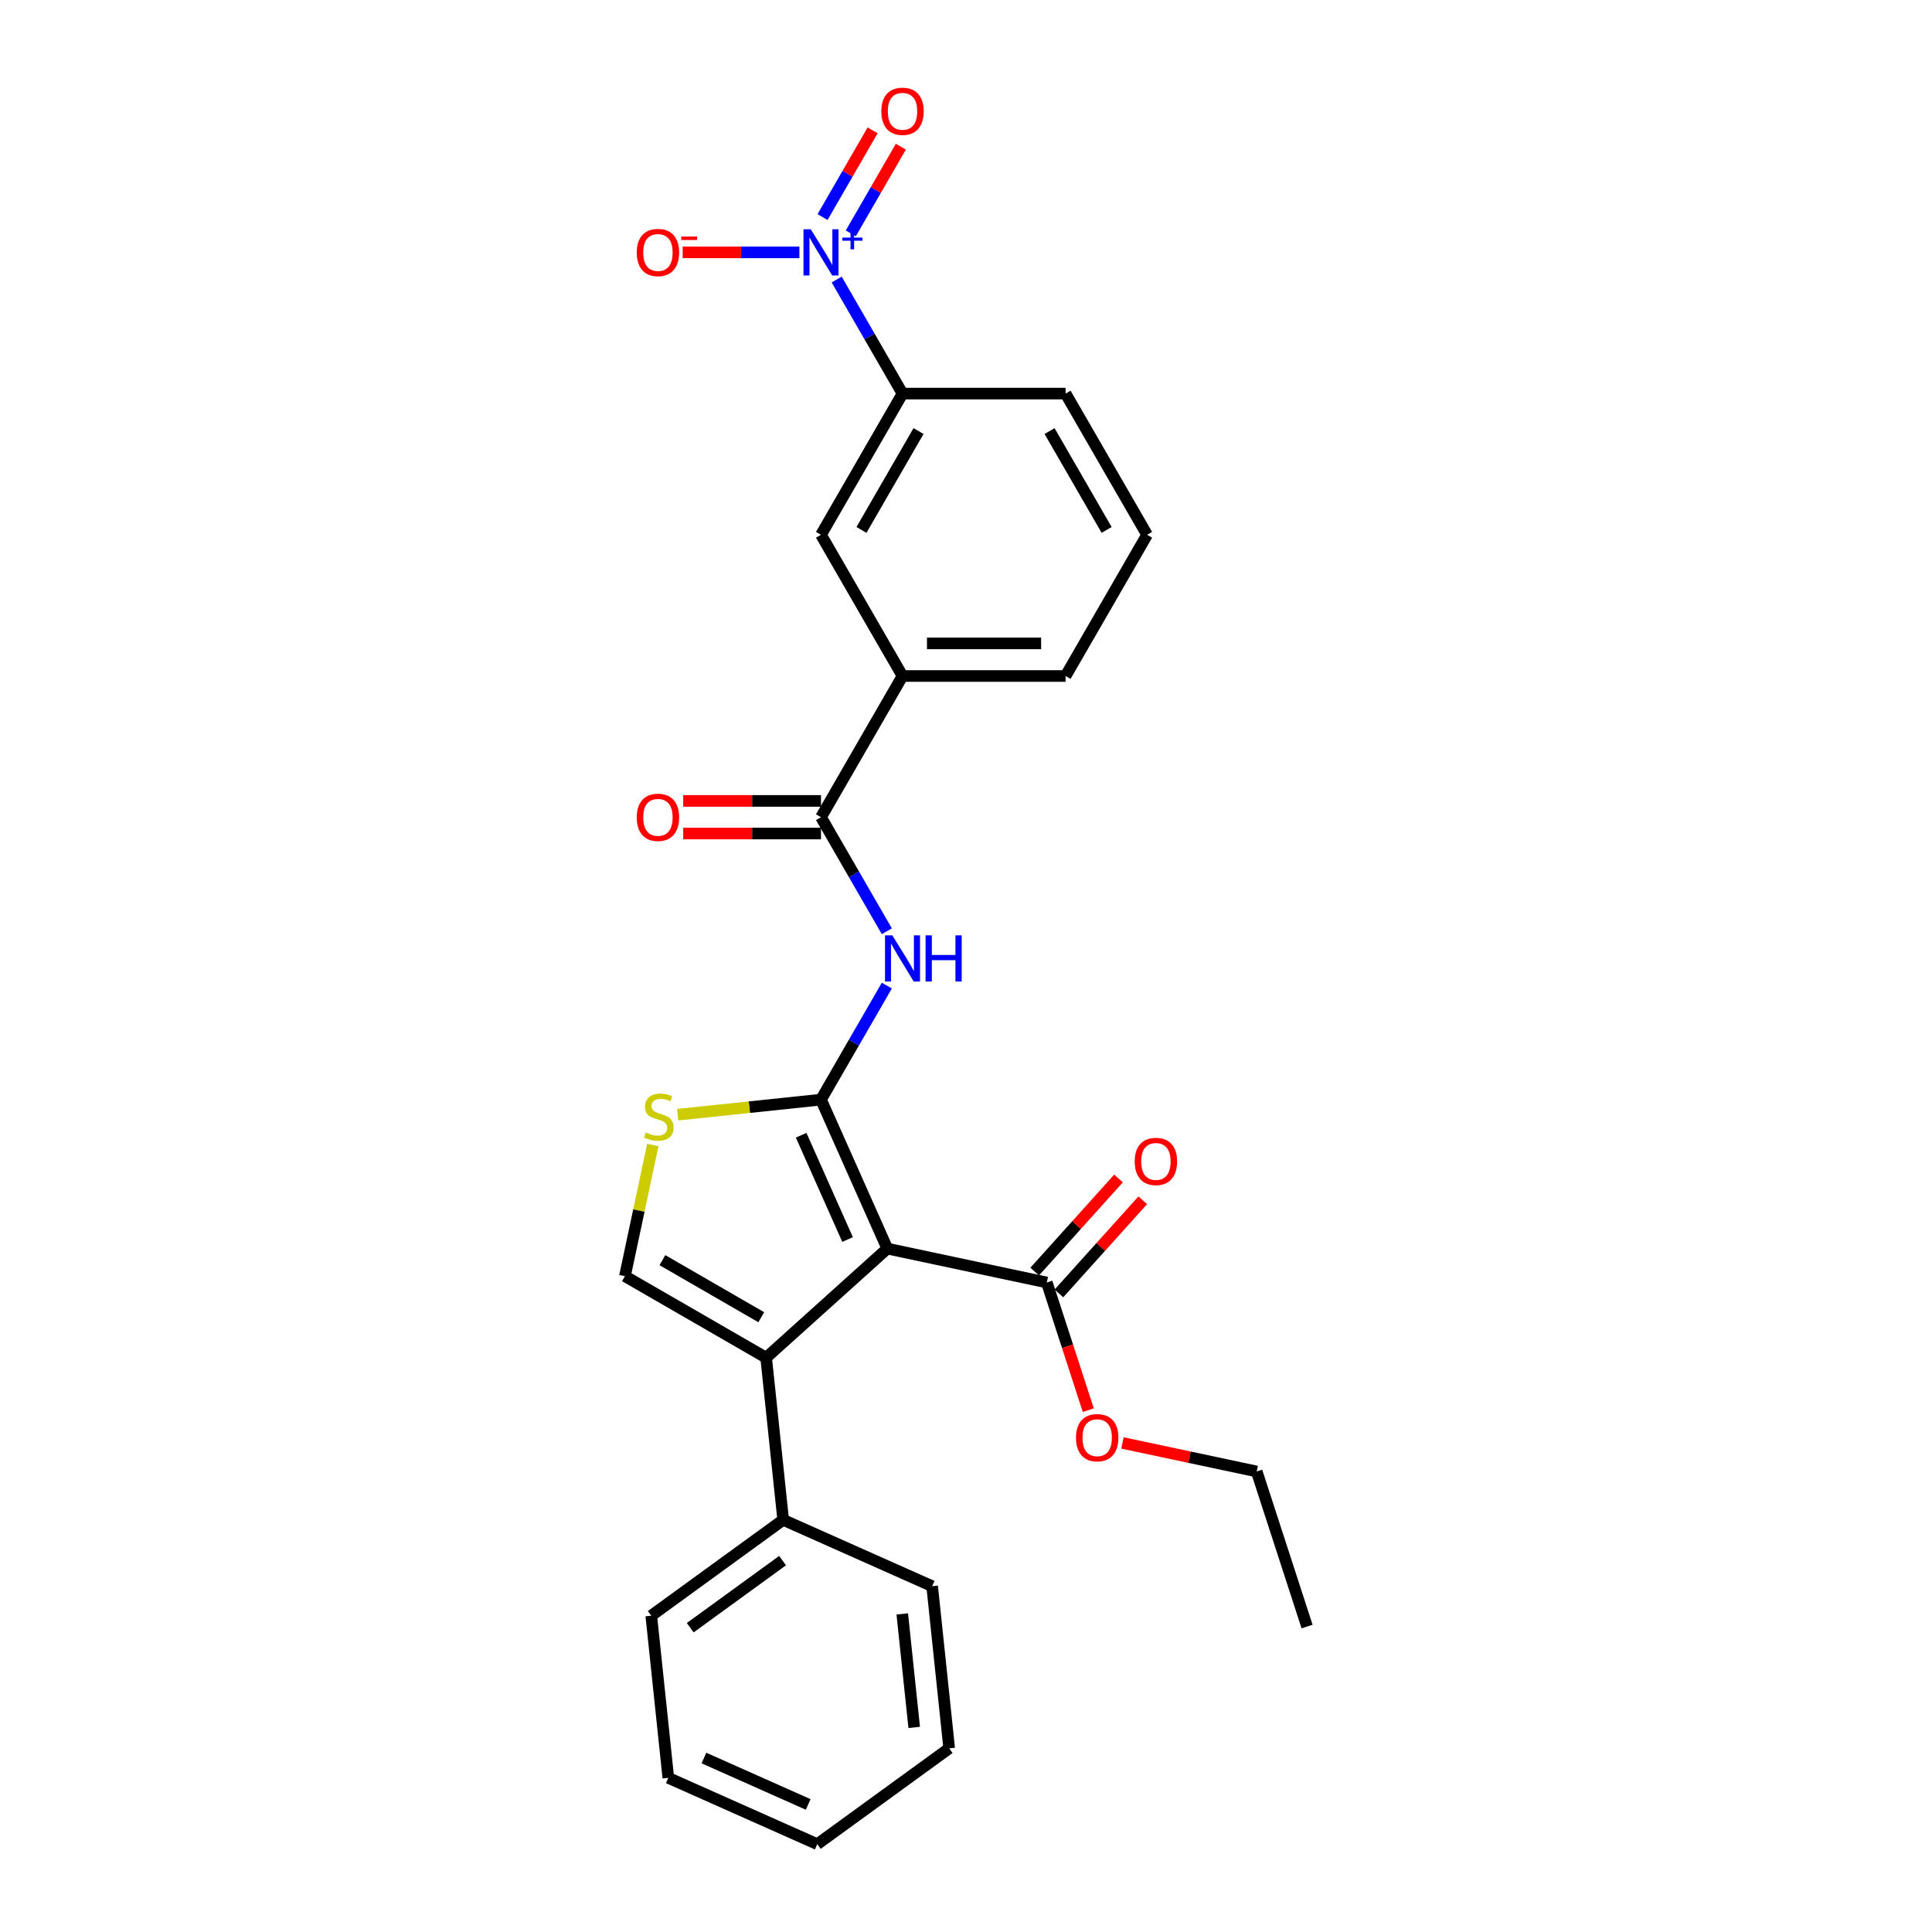 <?xml version='1.0' encoding='iso-8859-1'?>
<svg version='1.1' baseProfile='full'
              xmlns='http://www.w3.org/2000/svg'
                      xmlns:rdkit='http://www.rdkit.org/xml'
                      xmlns:xlink='http://www.w3.org/1999/xlink'
                  xml:space='preserve'
width='1000px' height='1000px' viewBox='0 0 1000 1000'>
<!-- END OF HEADER -->
<rect style='opacity:1.0;fill:#FFFFFF;stroke:none' width='1000' height='1000' x='0' y='0'> </rect>
<path class='bond-0' d='M 424.945,569.169 L 459.272,646.269' style='fill:none;fill-rule:evenodd;stroke:#000000;stroke-width:6px;stroke-linecap:butt;stroke-linejoin:miter;stroke-opacity:1' />
<path class='bond-0' d='M 414.674,587.599 L 438.703,641.57' style='fill:none;fill-rule:evenodd;stroke:#000000;stroke-width:6px;stroke-linecap:butt;stroke-linejoin:miter;stroke-opacity:1' />
<path class='bond-3' d='M 424.945,569.169 L 441.985,539.654' style='fill:none;fill-rule:evenodd;stroke:#000000;stroke-width:6px;stroke-linecap:butt;stroke-linejoin:miter;stroke-opacity:1' />
<path class='bond-3' d='M 441.985,539.654 L 459.025,510.14' style='fill:none;fill-rule:evenodd;stroke:#0000FF;stroke-width:6px;stroke-linecap:butt;stroke-linejoin:miter;stroke-opacity:1' />
<path class='bond-4' d='M 424.945,569.169 L 387.864,573.066' style='fill:none;fill-rule:evenodd;stroke:#000000;stroke-width:6px;stroke-linecap:butt;stroke-linejoin:miter;stroke-opacity:1' />
<path class='bond-4' d='M 387.864,573.066 L 350.783,576.964' style='fill:none;fill-rule:evenodd;stroke:#CCCC00;stroke-width:6px;stroke-linecap:butt;stroke-linejoin:miter;stroke-opacity:1' />
<path class='bond-1' d='M 459.272,646.269 L 396.553,702.742' style='fill:none;fill-rule:evenodd;stroke:#000000;stroke-width:6px;stroke-linecap:butt;stroke-linejoin:miter;stroke-opacity:1' />
<path class='bond-7' d='M 459.272,646.269 L 541.824,663.816' style='fill:none;fill-rule:evenodd;stroke:#000000;stroke-width:6px;stroke-linecap:butt;stroke-linejoin:miter;stroke-opacity:1' />
<path class='bond-13' d='M 396.553,702.742 L 405.375,786.676' style='fill:none;fill-rule:evenodd;stroke:#000000;stroke-width:6px;stroke-linecap:butt;stroke-linejoin:miter;stroke-opacity:1' />
<path class='bond-27' d='M 396.553,702.742 L 323.463,660.543' style='fill:none;fill-rule:evenodd;stroke:#000000;stroke-width:6px;stroke-linecap:butt;stroke-linejoin:miter;stroke-opacity:1' />
<path class='bond-27' d='M 394.029,681.794 L 342.866,652.255' style='fill:none;fill-rule:evenodd;stroke:#000000;stroke-width:6px;stroke-linecap:butt;stroke-linejoin:miter;stroke-opacity:1' />
<path class='bond-2' d='M 433.062,144.691 L 450.103,174.205' style='fill:none;fill-rule:evenodd;stroke:#0000FF;stroke-width:6px;stroke-linecap:butt;stroke-linejoin:miter;stroke-opacity:1' />
<path class='bond-2' d='M 450.103,174.205 L 467.143,203.72' style='fill:none;fill-rule:evenodd;stroke:#000000;stroke-width:6px;stroke-linecap:butt;stroke-linejoin:miter;stroke-opacity:1' />
<path class='bond-11' d='M 413.77,130.63 L 383.56,130.63' style='fill:none;fill-rule:evenodd;stroke:#0000FF;stroke-width:6px;stroke-linecap:butt;stroke-linejoin:miter;stroke-opacity:1' />
<path class='bond-11' d='M 383.56,130.63 L 353.35,130.63' style='fill:none;fill-rule:evenodd;stroke:#FF0000;stroke-width:6px;stroke-linecap:butt;stroke-linejoin:miter;stroke-opacity:1' />
<path class='bond-12' d='M 440.371,120.789 L 453.324,98.355' style='fill:none;fill-rule:evenodd;stroke:#0000FF;stroke-width:6px;stroke-linecap:butt;stroke-linejoin:miter;stroke-opacity:1' />
<path class='bond-12' d='M 453.324,98.355 L 466.276,75.921' style='fill:none;fill-rule:evenodd;stroke:#FF0000;stroke-width:6px;stroke-linecap:butt;stroke-linejoin:miter;stroke-opacity:1' />
<path class='bond-12' d='M 425.753,112.35 L 438.706,89.915' style='fill:none;fill-rule:evenodd;stroke:#0000FF;stroke-width:6px;stroke-linecap:butt;stroke-linejoin:miter;stroke-opacity:1' />
<path class='bond-12' d='M 438.706,89.915 L 451.658,67.481' style='fill:none;fill-rule:evenodd;stroke:#FF0000;stroke-width:6px;stroke-linecap:butt;stroke-linejoin:miter;stroke-opacity:1' />
<path class='bond-6' d='M 459.025,482.019 L 441.985,452.504' style='fill:none;fill-rule:evenodd;stroke:#0000FF;stroke-width:6px;stroke-linecap:butt;stroke-linejoin:miter;stroke-opacity:1' />
<path class='bond-6' d='M 441.985,452.504 L 424.945,422.989' style='fill:none;fill-rule:evenodd;stroke:#000000;stroke-width:6px;stroke-linecap:butt;stroke-linejoin:miter;stroke-opacity:1' />
<path class='bond-5' d='M 337.892,592.659 L 330.678,626.601' style='fill:none;fill-rule:evenodd;stroke:#CCCC00;stroke-width:6px;stroke-linecap:butt;stroke-linejoin:miter;stroke-opacity:1' />
<path class='bond-5' d='M 330.678,626.601 L 323.463,660.543' style='fill:none;fill-rule:evenodd;stroke:#000000;stroke-width:6px;stroke-linecap:butt;stroke-linejoin:miter;stroke-opacity:1' />
<path class='bond-9' d='M 424.945,422.989 L 467.143,349.899' style='fill:none;fill-rule:evenodd;stroke:#000000;stroke-width:6px;stroke-linecap:butt;stroke-linejoin:miter;stroke-opacity:1' />
<path class='bond-14' d='M 424.945,414.55 L 389.287,414.55' style='fill:none;fill-rule:evenodd;stroke:#000000;stroke-width:6px;stroke-linecap:butt;stroke-linejoin:miter;stroke-opacity:1' />
<path class='bond-14' d='M 389.287,414.55 L 353.629,414.55' style='fill:none;fill-rule:evenodd;stroke:#FF0000;stroke-width:6px;stroke-linecap:butt;stroke-linejoin:miter;stroke-opacity:1' />
<path class='bond-14' d='M 424.945,431.429 L 389.287,431.429' style='fill:none;fill-rule:evenodd;stroke:#000000;stroke-width:6px;stroke-linecap:butt;stroke-linejoin:miter;stroke-opacity:1' />
<path class='bond-14' d='M 389.287,431.429 L 353.629,431.429' style='fill:none;fill-rule:evenodd;stroke:#FF0000;stroke-width:6px;stroke-linecap:butt;stroke-linejoin:miter;stroke-opacity:1' />
<path class='bond-15' d='M 548.096,669.464 L 569.792,645.368' style='fill:none;fill-rule:evenodd;stroke:#000000;stroke-width:6px;stroke-linecap:butt;stroke-linejoin:miter;stroke-opacity:1' />
<path class='bond-15' d='M 569.792,645.368 L 591.487,621.273' style='fill:none;fill-rule:evenodd;stroke:#FF0000;stroke-width:6px;stroke-linecap:butt;stroke-linejoin:miter;stroke-opacity:1' />
<path class='bond-15' d='M 535.552,658.169 L 557.248,634.074' style='fill:none;fill-rule:evenodd;stroke:#000000;stroke-width:6px;stroke-linecap:butt;stroke-linejoin:miter;stroke-opacity:1' />
<path class='bond-15' d='M 557.248,634.074 L 578.943,609.979' style='fill:none;fill-rule:evenodd;stroke:#FF0000;stroke-width:6px;stroke-linecap:butt;stroke-linejoin:miter;stroke-opacity:1' />
<path class='bond-16' d='M 541.824,663.816 L 552.558,696.852' style='fill:none;fill-rule:evenodd;stroke:#000000;stroke-width:6px;stroke-linecap:butt;stroke-linejoin:miter;stroke-opacity:1' />
<path class='bond-16' d='M 552.558,696.852 L 563.292,729.887' style='fill:none;fill-rule:evenodd;stroke:#FF0000;stroke-width:6px;stroke-linecap:butt;stroke-linejoin:miter;stroke-opacity:1' />
<path class='bond-8' d='M 467.143,203.72 L 424.945,276.81' style='fill:none;fill-rule:evenodd;stroke:#000000;stroke-width:6px;stroke-linecap:butt;stroke-linejoin:miter;stroke-opacity:1' />
<path class='bond-8' d='M 475.431,223.123 L 445.892,274.286' style='fill:none;fill-rule:evenodd;stroke:#000000;stroke-width:6px;stroke-linecap:butt;stroke-linejoin:miter;stroke-opacity:1' />
<path class='bond-28' d='M 467.143,203.72 L 551.54,203.72' style='fill:none;fill-rule:evenodd;stroke:#000000;stroke-width:6px;stroke-linecap:butt;stroke-linejoin:miter;stroke-opacity:1' />
<path class='bond-10' d='M 467.143,349.899 L 424.945,276.81' style='fill:none;fill-rule:evenodd;stroke:#000000;stroke-width:6px;stroke-linecap:butt;stroke-linejoin:miter;stroke-opacity:1' />
<path class='bond-18' d='M 467.143,349.899 L 551.54,349.899' style='fill:none;fill-rule:evenodd;stroke:#000000;stroke-width:6px;stroke-linecap:butt;stroke-linejoin:miter;stroke-opacity:1' />
<path class='bond-18' d='M 479.802,333.02 L 538.88,333.02' style='fill:none;fill-rule:evenodd;stroke:#000000;stroke-width:6px;stroke-linecap:butt;stroke-linejoin:miter;stroke-opacity:1' />
<path class='bond-20' d='M 405.375,786.676 L 337.096,836.284' style='fill:none;fill-rule:evenodd;stroke:#000000;stroke-width:6px;stroke-linecap:butt;stroke-linejoin:miter;stroke-opacity:1' />
<path class='bond-20' d='M 405.054,807.773 L 357.259,842.498' style='fill:none;fill-rule:evenodd;stroke:#000000;stroke-width:6px;stroke-linecap:butt;stroke-linejoin:miter;stroke-opacity:1' />
<path class='bond-21' d='M 405.375,786.676 L 482.475,821.004' style='fill:none;fill-rule:evenodd;stroke:#000000;stroke-width:6px;stroke-linecap:butt;stroke-linejoin:miter;stroke-opacity:1' />
<path class='bond-22' d='M 580.986,746.863 L 615.722,754.246' style='fill:none;fill-rule:evenodd;stroke:#FF0000;stroke-width:6px;stroke-linecap:butt;stroke-linejoin:miter;stroke-opacity:1' />
<path class='bond-22' d='M 615.722,754.246 L 650.457,761.63' style='fill:none;fill-rule:evenodd;stroke:#000000;stroke-width:6px;stroke-linecap:butt;stroke-linejoin:miter;stroke-opacity:1' />
<path class='bond-17' d='M 551.54,203.72 L 593.738,276.81' style='fill:none;fill-rule:evenodd;stroke:#000000;stroke-width:6px;stroke-linecap:butt;stroke-linejoin:miter;stroke-opacity:1' />
<path class='bond-17' d='M 543.252,223.123 L 572.791,274.286' style='fill:none;fill-rule:evenodd;stroke:#000000;stroke-width:6px;stroke-linecap:butt;stroke-linejoin:miter;stroke-opacity:1' />
<path class='bond-19' d='M 551.54,349.899 L 593.738,276.81' style='fill:none;fill-rule:evenodd;stroke:#000000;stroke-width:6px;stroke-linecap:butt;stroke-linejoin:miter;stroke-opacity:1' />
<path class='bond-25' d='M 337.096,836.284 L 345.918,920.218' style='fill:none;fill-rule:evenodd;stroke:#000000;stroke-width:6px;stroke-linecap:butt;stroke-linejoin:miter;stroke-opacity:1' />
<path class='bond-24' d='M 482.475,821.004 L 491.297,904.938' style='fill:none;fill-rule:evenodd;stroke:#000000;stroke-width:6px;stroke-linecap:butt;stroke-linejoin:miter;stroke-opacity:1' />
<path class='bond-24' d='M 467.011,835.358 L 473.187,894.112' style='fill:none;fill-rule:evenodd;stroke:#000000;stroke-width:6px;stroke-linecap:butt;stroke-linejoin:miter;stroke-opacity:1' />
<path class='bond-23' d='M 650.457,761.63 L 676.537,841.896' style='fill:none;fill-rule:evenodd;stroke:#000000;stroke-width:6px;stroke-linecap:butt;stroke-linejoin:miter;stroke-opacity:1' />
<path class='bond-26' d='M 491.297,904.938 L 423.018,954.545' style='fill:none;fill-rule:evenodd;stroke:#000000;stroke-width:6px;stroke-linecap:butt;stroke-linejoin:miter;stroke-opacity:1' />
<path class='bond-29' d='M 345.918,920.218 L 423.018,954.545' style='fill:none;fill-rule:evenodd;stroke:#000000;stroke-width:6px;stroke-linecap:butt;stroke-linejoin:miter;stroke-opacity:1' />
<path class='bond-29' d='M 364.348,909.947 L 418.319,933.976' style='fill:none;fill-rule:evenodd;stroke:#000000;stroke-width:6px;stroke-linecap:butt;stroke-linejoin:miter;stroke-opacity:1' />
<path  class='atom-3' d='M 419.661 118.679
L 427.493 131.339
Q 428.27 132.588, 429.519 134.85
Q 430.768 137.112, 430.835 137.247
L 430.835 118.679
L 434.009 118.679
L 434.009 142.581
L 430.734 142.581
L 422.328 128.74
Q 421.349 127.119, 420.303 125.262
Q 419.29 123.406, 418.986 122.832
L 418.986 142.581
L 415.88 142.581
L 415.88 118.679
L 419.661 118.679
' fill='#0000FF'/>
<path  class='atom-3' d='M 436.014 122.988
L 440.225 122.988
L 440.225 118.554
L 442.097 118.554
L 442.097 122.988
L 446.419 122.988
L 446.419 124.592
L 442.097 124.592
L 442.097 129.048
L 440.225 129.048
L 440.225 124.592
L 436.014 124.592
L 436.014 122.988
' fill='#0000FF'/>
<path  class='atom-4' d='M 461.86 484.129
L 469.692 496.788
Q 470.468 498.037, 471.717 500.299
Q 472.966 502.561, 473.034 502.696
L 473.034 484.129
L 476.207 484.129
L 476.207 508.03
L 472.933 508.03
L 464.527 494.189
Q 463.548 492.568, 462.501 490.712
Q 461.488 488.855, 461.185 488.281
L 461.185 508.03
L 458.079 508.03
L 458.079 484.129
L 461.86 484.129
' fill='#0000FF'/>
<path  class='atom-4' d='M 479.077 484.129
L 482.317 484.129
L 482.317 494.29
L 494.538 494.29
L 494.538 484.129
L 497.779 484.129
L 497.779 508.03
L 494.538 508.03
L 494.538 496.991
L 482.317 496.991
L 482.317 508.03
L 479.077 508.03
L 479.077 484.129
' fill='#0000FF'/>
<path  class='atom-5' d='M 334.258 586.194
Q 334.528 586.295, 335.642 586.768
Q 336.756 587.241, 337.972 587.545
Q 339.221 587.815, 340.436 587.815
Q 342.698 587.815, 344.015 586.734
Q 345.331 585.62, 345.331 583.696
Q 345.331 582.379, 344.656 581.569
Q 344.015 580.759, 343.002 580.32
Q 341.989 579.881, 340.301 579.375
Q 338.174 578.734, 336.891 578.126
Q 335.642 577.518, 334.731 576.235
Q 333.853 574.953, 333.853 572.792
Q 333.853 569.787, 335.879 567.931
Q 337.938 566.074, 341.989 566.074
Q 344.757 566.074, 347.897 567.391
L 347.12 569.99
Q 344.251 568.808, 342.09 568.808
Q 339.761 568.808, 338.478 569.787
Q 337.195 570.733, 337.229 572.387
Q 337.229 573.67, 337.87 574.446
Q 338.546 575.223, 339.491 575.661
Q 340.47 576.1, 342.09 576.607
Q 344.251 577.282, 345.534 577.957
Q 346.816 578.632, 347.728 580.016
Q 348.673 581.367, 348.673 583.696
Q 348.673 587.004, 346.445 588.794
Q 344.251 590.549, 340.571 590.549
Q 338.444 590.549, 336.824 590.076
Q 335.237 589.638, 333.347 588.861
L 334.258 586.194
' fill='#CCCC00'/>
<path  class='atom-12' d='M 329.576 130.698
Q 329.576 124.959, 332.412 121.751
Q 335.248 118.544, 340.548 118.544
Q 345.848 118.544, 348.684 121.751
Q 351.519 124.959, 351.519 130.698
Q 351.519 136.504, 348.65 139.812
Q 345.78 143.087, 340.548 143.087
Q 335.281 143.087, 332.412 139.812
Q 329.576 136.538, 329.576 130.698
M 340.548 140.386
Q 344.194 140.386, 346.152 137.956
Q 348.143 135.491, 348.143 130.698
Q 348.143 126.005, 346.152 123.642
Q 344.194 121.245, 340.548 121.245
Q 336.902 121.245, 334.91 123.608
Q 332.952 125.971, 332.952 130.698
Q 332.952 135.525, 334.91 137.956
Q 336.902 140.386, 340.548 140.386
' fill='#FF0000'/>
<path  class='atom-12' d='M 352.633 122.446
L 360.81 122.446
L 360.81 124.228
L 352.633 124.228
L 352.633 122.446
' fill='#FF0000'/>
<path  class='atom-13' d='M 456.171 57.608
Q 456.171 51.869, 459.007 48.662
Q 461.843 45.455, 467.143 45.455
Q 472.443 45.455, 475.279 48.662
Q 478.115 51.869, 478.115 57.608
Q 478.115 63.414, 475.245 66.723
Q 472.376 69.997, 467.143 69.997
Q 461.877 69.997, 459.007 66.723
Q 456.171 63.448, 456.171 57.608
M 467.143 67.296
Q 470.789 67.296, 472.747 64.866
Q 474.739 62.401, 474.739 57.608
Q 474.739 52.915, 472.747 50.552
Q 470.789 48.155, 467.143 48.155
Q 463.497 48.155, 461.505 50.518
Q 459.547 52.882, 459.547 57.608
Q 459.547 62.435, 461.505 64.866
Q 463.497 67.296, 467.143 67.296
' fill='#FF0000'/>
<path  class='atom-15' d='M 329.576 423.057
Q 329.576 417.318, 332.412 414.111
Q 335.248 410.904, 340.548 410.904
Q 345.848 410.904, 348.684 414.111
Q 351.519 417.318, 351.519 423.057
Q 351.519 428.863, 348.65 432.172
Q 345.78 435.446, 340.548 435.446
Q 335.281 435.446, 332.412 432.172
Q 329.576 428.897, 329.576 423.057
M 340.548 432.746
Q 344.194 432.746, 346.152 430.315
Q 348.143 427.851, 348.143 423.057
Q 348.143 418.364, 346.152 416.001
Q 344.194 413.604, 340.548 413.604
Q 336.902 413.604, 334.91 415.967
Q 332.952 418.331, 332.952 423.057
Q 332.952 427.884, 334.91 430.315
Q 336.902 432.746, 340.548 432.746
' fill='#FF0000'/>
<path  class='atom-16' d='M 587.325 601.165
Q 587.325 595.426, 590.161 592.219
Q 592.997 589.012, 598.297 589.012
Q 603.597 589.012, 606.433 592.219
Q 609.269 595.426, 609.269 601.165
Q 609.269 606.971, 606.399 610.28
Q 603.53 613.554, 598.297 613.554
Q 593.031 613.554, 590.161 610.28
Q 587.325 607.005, 587.325 601.165
M 598.297 610.854
Q 601.943 610.854, 603.901 608.423
Q 605.893 605.959, 605.893 601.165
Q 605.893 596.472, 603.901 594.109
Q 601.943 591.712, 598.297 591.712
Q 594.651 591.712, 592.659 594.076
Q 590.701 596.439, 590.701 601.165
Q 590.701 605.992, 592.659 608.423
Q 594.651 610.854, 598.297 610.854
' fill='#FF0000'/>
<path  class='atom-17' d='M 556.933 744.15
Q 556.933 738.411, 559.769 735.204
Q 562.604 731.997, 567.904 731.997
Q 573.205 731.997, 576.04 735.204
Q 578.876 738.411, 578.876 744.15
Q 578.876 749.957, 576.007 753.265
Q 573.137 756.54, 567.904 756.54
Q 562.638 756.54, 559.769 753.265
Q 556.933 749.99, 556.933 744.15
M 567.904 753.839
Q 571.55 753.839, 573.508 751.408
Q 575.5 748.944, 575.5 744.15
Q 575.5 739.458, 573.508 737.095
Q 571.55 734.698, 567.904 734.698
Q 564.259 734.698, 562.267 737.061
Q 560.309 739.424, 560.309 744.15
Q 560.309 748.978, 562.267 751.408
Q 564.259 753.839, 567.904 753.839
' fill='#FF0000'/>
</svg>
